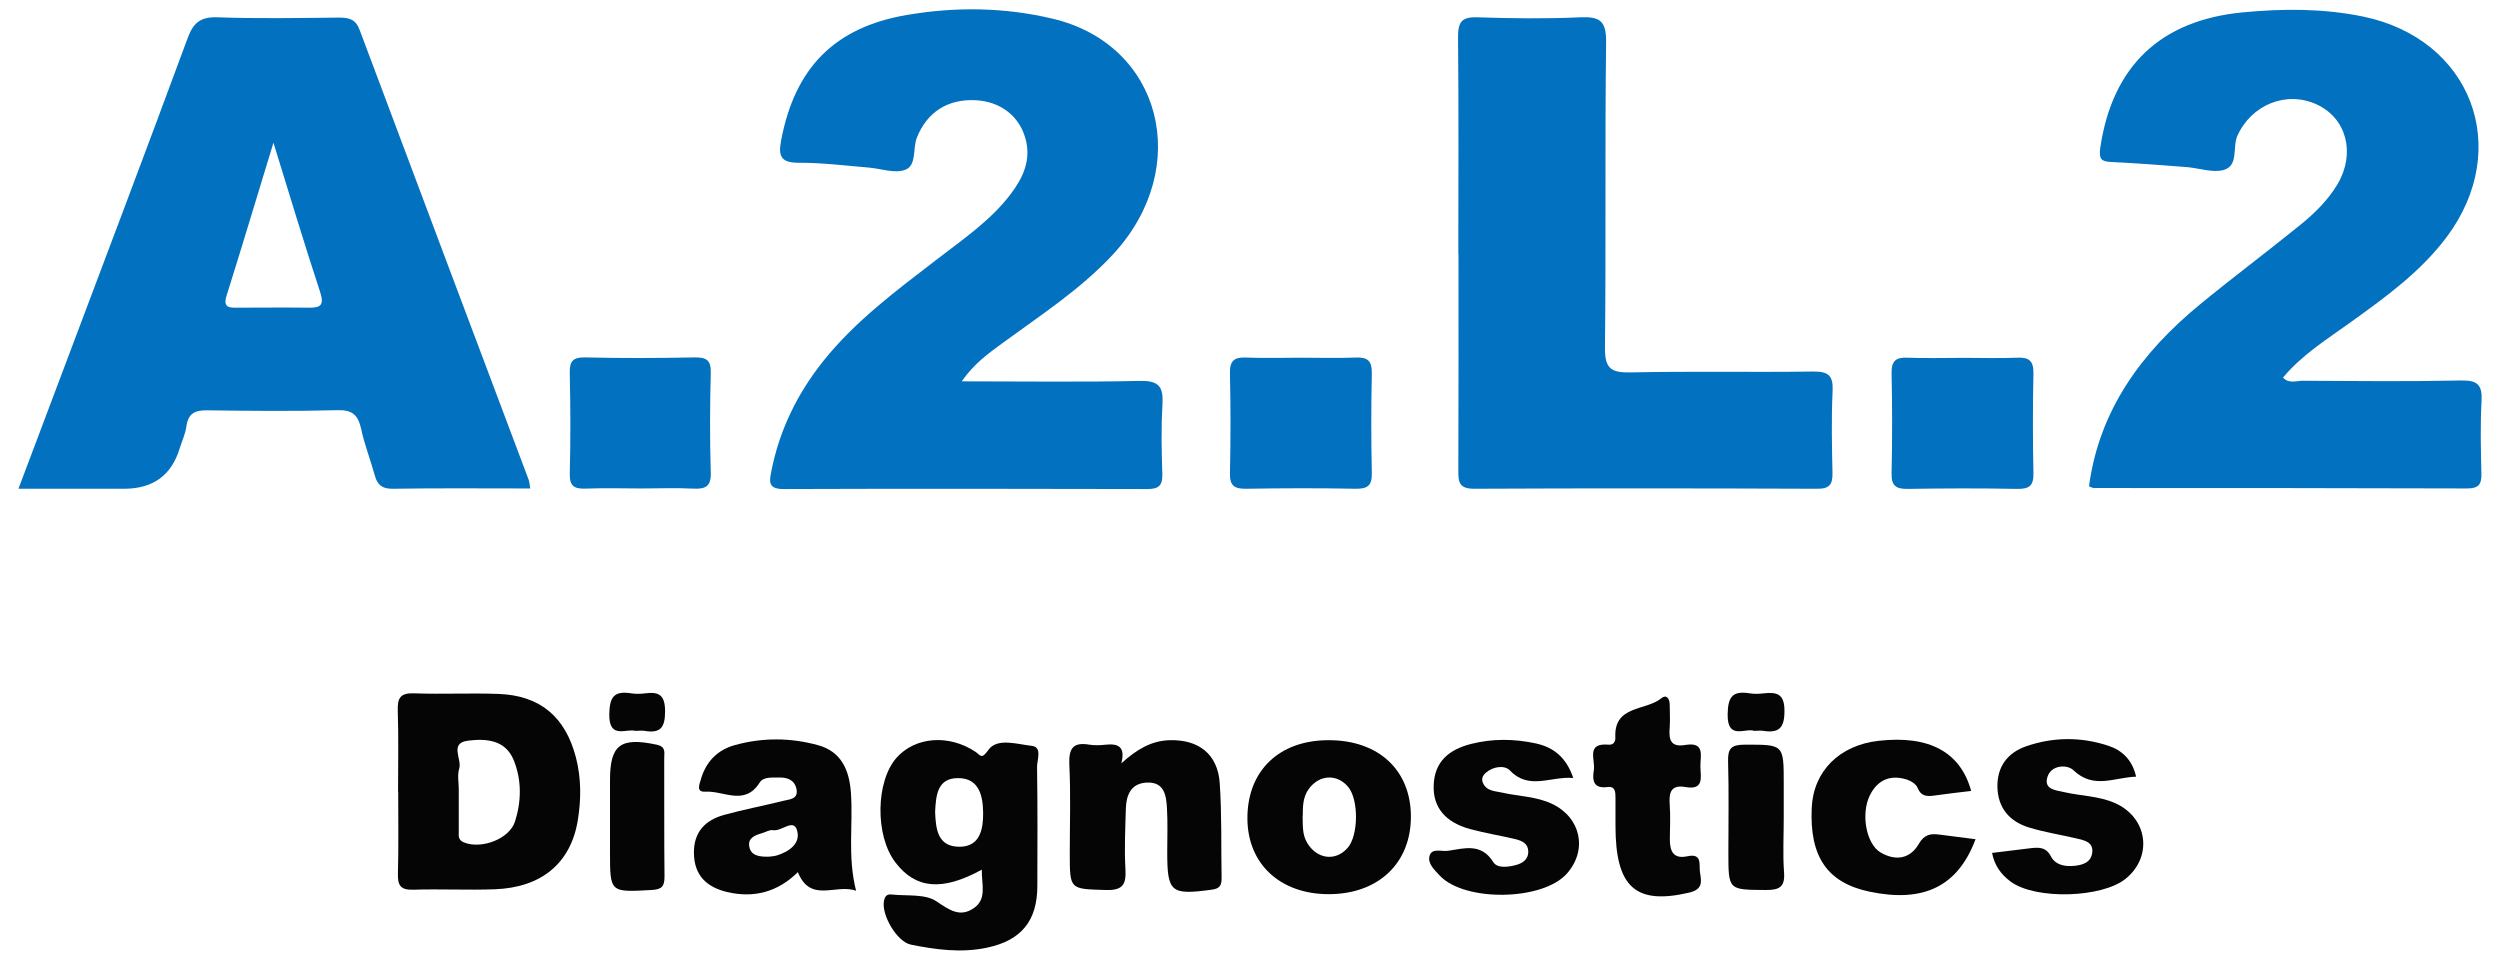 <?xml version="1.0" encoding="UTF-8"?><svg id="Calque_3" xmlns="http://www.w3.org/2000/svg" viewBox="0 0 173.4 66.56"><defs><style>.cls-1{fill:#050505;}.cls-2{fill:#0271c0;}</style></defs><path class="cls-2" d="M136.19,24.82c1.24,0,2.48,.04,3.72-.01,.83-.04,1.14,.22,1.13,1.08-.05,2.31-.05,4.62,0,6.93,.02,.86-.28,1.1-1.12,1.09-2.53-.05-5.06-.04-7.59,0-.82,.01-1.15-.2-1.13-1.08,.05-2.31,.05-4.62,0-6.93-.02-.86,.29-1.13,1.12-1.09,1.29,.05,2.58,.01,3.88,.01Z"/><path class="cls-2" d="M36.79,33.88c-3.29,0-6.41-.03-9.54,.02-.73,.01-1.07-.25-1.25-.91-.3-1.09-.72-2.15-.95-3.24-.21-.94-.59-1.33-1.63-1.3-3.02,.08-6.04,.05-9.06,.01-.85-.01-1.31,.22-1.43,1.11-.07,.52-.31,1.02-.47,1.54q-.85,2.78-3.83,2.79H1.28c1-2.66,1.96-5.19,2.91-7.72,2.95-7.84,5.92-15.66,8.82-23.52,.39-1.07,.88-1.5,2.07-1.46,2.8,.1,5.61,.05,8.41,.02,.71,0,1.18,.1,1.46,.87,3.89,10.4,7.81,20.79,11.72,31.19,.05,.14,.06,.31,.11,.61ZM18.96,9.92c-1.13,3.69-2.16,7.14-3.24,10.57-.29,.91,.24,.85,.81,.85,1.61,0,3.23-.02,4.84,0,.86,.02,1.14-.15,.83-1.1-1.1-3.34-2.11-6.71-3.23-10.33Z"/><path class="cls-2" d="M66.68,26.45c4.31,0,8.35,.06,12.38-.03,1.34-.03,1.64,.42,1.57,1.64-.1,1.61-.06,3.23-.01,4.85,.02,.78-.27,1.01-1.03,1.01-8.42-.02-16.83-.03-25.25,0-1.04,0-.99-.49-.85-1.18,.55-2.86,1.79-5.4,3.59-7.67,2.24-2.81,5.11-4.93,7.93-7.1,1.79-1.38,3.68-2.66,5.07-4.48,.87-1.14,1.47-2.4,1.04-3.9-.44-1.57-1.76-2.56-3.47-2.64-1.94-.09-3.35,.84-4.05,2.58-.31,.76,0,1.95-.82,2.25-.73,.27-1.69-.09-2.55-.16-1.61-.13-3.22-.34-4.84-.33-1.26,0-1.41-.49-1.21-1.56,.95-5,3.68-7.83,8.71-8.69,3.38-.58,6.79-.54,10.13,.26,7.56,1.79,9.73,10.3,4.22,16.3-2.25,2.44-5.02,4.23-7.67,6.17-.99,.73-2,1.43-2.88,2.7Z"/><path class="cls-2" d="M144.89,33.75c.71-5.33,3.66-9.31,7.68-12.62,2.25-1.85,4.58-3.59,6.84-5.42,1.05-.84,2.03-1.77,2.73-2.95,1.25-2.14,.62-4.55-1.44-5.51-2.13-.99-4.56,.03-5.52,2.18-.35,.8,.11,2.06-.95,2.36-.77,.21-1.7-.13-2.56-.2-1.72-.13-3.44-.27-5.16-.35-.75-.03-.96-.17-.83-1.03,.85-5.64,4.18-8.8,9.86-9.35,2.81-.27,5.6-.28,8.37,.29,7.51,1.56,10.38,9.13,5.8,15.28-1.8,2.41-4.21,4.15-6.61,5.88-1.65,1.19-3.41,2.27-4.75,3.88,.41,.44,.92,.22,1.36,.22,3.67,.02,7.34,.06,11-.02,1.16-.02,1.47,.33,1.41,1.44-.09,1.66-.05,3.34-.01,5.01,.02,.74-.18,1.04-.99,1.04-8.63-.03-17.26-.03-25.89-.03-.1,0-.2-.07-.35-.12Z"/><path class="cls-2" d="M101.15,17.6c0-5.01,.03-10.02-.02-15.03,0-1.03,.24-1.41,1.34-1.37,2.37,.08,4.75,.11,7.12,0,1.37-.06,1.83,.24,1.81,1.73-.09,7.06,0,14.12-.08,21.17-.02,1.48,.43,1.76,1.8,1.73,4.21-.09,8.42,0,12.63-.06,1.05-.01,1.41,.26,1.36,1.34-.09,1.88-.05,3.77-.01,5.66,.02,.8-.17,1.14-1.06,1.13-7.93-.03-15.87-.04-23.8,0-1.04,0-1.1-.47-1.09-1.27,.02-5.01,.01-10.02,.01-15.03Z"/><path class="cls-1" d="M27.61,54.94c0-1.89,.04-3.77-.02-5.65-.03-.88,.18-1.24,1.14-1.2,1.94,.07,3.89-.03,5.83,.04,2.91,.1,4.66,1.6,5.39,4.42,.37,1.44,.36,2.9,.13,4.32-.48,3-2.52,4.69-5.76,4.81-1.89,.07-3.78-.03-5.66,.03-.89,.03-1.08-.31-1.06-1.12,.05-1.88,.02-3.77,.02-5.65Zm4.21-.19c0,.97,0,1.93,0,2.9,0,.3-.07,.61,.36,.78,1.2,.49,3.15-.23,3.54-1.45,.45-1.41,.47-2.88-.09-4.26-.58-1.41-1.9-1.5-3.15-1.35-1.35,.16-.42,1.28-.63,1.94-.14,.44-.03,.96-.03,1.44Z"/><path class="cls-1" d="M68.08,60.33c-2.75,1.5-4.58,1.32-5.98-.52-1.42-1.86-1.36-5.64,.1-7.27,1.3-1.44,3.61-1.62,5.45-.4,.39,.26,.41,.56,.91-.13,.6-.85,1.99-.39,2.99-.28,.77,.08,.37,.97,.38,1.48,.04,2.74,.03,5.49,.02,8.23,0,2.44-1.12,3.79-3.49,4.29-1.78,.38-3.54,.14-5.28-.21-.98-.2-2.05-2.07-1.87-3.02,.06-.33,.2-.49,.51-.46,1.07,.12,2.35-.06,3.14,.48,.9,.61,1.62,1.11,2.55,.49,.98-.64,.56-1.69,.59-2.68Zm-3.22-4.04c.04,1.21,.17,2.45,1.7,2.44,1.43,0,1.64-1.26,1.63-2.34-.01-1.14-.25-2.43-1.75-2.42-1.45,0-1.52,1.24-1.58,2.32Z"/><path class="cls-2" d="M90.3,24.81c1.24,0,2.48,.04,3.72-.01,.83-.04,1.14,.22,1.13,1.08-.05,2.31-.05,4.62,0,6.93,.02,.86-.28,1.1-1.12,1.09-2.53-.05-5.06-.04-7.59,0-.82,.01-1.15-.2-1.13-1.08,.05-2.31,.05-4.62,0-6.93-.02-.86,.29-1.13,1.12-1.09,1.29,.05,2.58,.01,3.88,.01Z"/><path class="cls-1" d="M59.37,61.78c-1.4-.5-3.16,.89-4.03-1.29-1.39,1.38-3.05,1.82-4.91,1.38-1.39-.33-2.28-1.13-2.3-2.69-.02-1.48,.79-2.3,2.1-2.66,1.34-.37,2.72-.63,4.08-.97,.42-.11,1.06-.1,.94-.79-.11-.62-.59-.85-1.2-.83-.49,.01-1.1-.07-1.36,.35-1.04,1.65-2.5,.55-3.77,.63-.65,.04-.41-.49-.32-.81,.34-1.23,1.13-2.08,2.37-2.42,1.91-.53,3.85-.52,5.75,0,1.64,.44,2.19,1.74,2.3,3.31,.16,2.19-.25,4.4,.36,6.8Zm-6.04-2.36c.11-.02,.33-.02,.53-.08,.89-.27,1.72-.86,1.41-1.79-.26-.78-1.07,.14-1.66,.03-.23-.04-.51,.14-.76,.21-.48,.14-.99,.33-.88,.93,.12,.65,.71,.71,1.37,.7Z"/><path class="cls-2" d="M44.52,33.88c-1.29,0-2.59-.04-3.88,.01-.81,.03-1.14-.16-1.12-1.05,.06-2.31,.05-4.62,0-6.93-.02-.8,.16-1.14,1.06-1.12,2.53,.06,5.06,.05,7.59,0,.81-.01,1.15,.17,1.13,1.06-.06,2.31-.07,4.62,0,6.93,.03,.99-.39,1.15-1.23,1.11-1.18-.06-2.37-.01-3.55-.01Z"/><path class="cls-1" d="M77.78,52.94c1.09-.98,2.08-1.56,3.34-1.6,2.01-.06,3.34,.96,3.48,2.97,.15,2.19,.09,4.4,.13,6.6,0,.51-.13,.73-.7,.8-2.82,.38-3.07,.19-3.07-2.61,0-1.02,.04-2.04-.02-3.06-.05-.88-.19-1.82-1.4-1.76-1.09,.05-1.42,.85-1.45,1.79-.04,1.4-.11,2.8-.03,4.19,.06,1.07-.16,1.51-1.37,1.47-2.49-.08-2.49,0-2.49-2.55,0-2.04,.07-4.09-.03-6.13-.05-1.11,.23-1.6,1.39-1.4,.37,.06,.76,.04,1.13,0,.86-.09,1.38,.13,1.09,1.28Z"/><path class="cls-1" d="M92.19,62.02c-3.39,.01-5.66-2.09-5.67-5.25-.01-3.31,2.2-5.44,5.65-5.43,3.44,0,5.66,2.06,5.69,5.24,.03,3.26-2.23,5.43-5.68,5.44Zm-1.84-5.44c.02,.64-.04,1.28,.31,1.87,.67,1.14,1.97,1.32,2.81,.36,.76-.86,.78-3.36,.03-4.24-.78-.92-2.01-.84-2.73,.16-.4,.56-.41,1.2-.41,1.84Z"/><path class="cls-1" d="M138.16,59.16c.91-.11,1.76-.22,2.61-.32,.59-.07,1.13-.13,1.49,.57,.3,.57,.92,.7,1.55,.65,.63-.05,1.23-.23,1.31-.94,.08-.71-.55-.84-1.07-.96-1.1-.26-2.22-.43-3.3-.76-1.36-.41-2.18-1.35-2.21-2.83-.02-1.41,.72-2.37,2-2.81,1.88-.65,3.82-.66,5.71-.03,.93,.31,1.65,.97,1.91,2.14-1.5,.04-2.94,.9-4.35-.45-.43-.41-1.52-.37-1.79,.44-.3,.9,.56,.95,1.19,1.09,1.15,.26,2.36,.26,3.46,.74,2.27,.98,2.68,3.68,.79,5.24-1.64,1.36-6.28,1.49-8,.22-.66-.49-1.12-1.11-1.29-1.99Z"/><path class="cls-1" d="M109.12,53.96c-1.58-.13-3.06,.87-4.39-.52-.35-.37-1.13-.3-1.65,.14-.22,.18-.35,.42-.23,.71,.26,.6,.84,.57,1.36,.69,1.15,.26,2.36,.26,3.45,.78,1.99,.95,2.47,3.19,1.02,4.83-1.68,1.9-7.11,1.98-8.83,.13-.36-.39-.86-.84-.69-1.38,.17-.54,.84-.26,1.28-.33,1.13-.17,2.3-.55,3.13,.78,.28,.45,1,.35,1.53,.22,.48-.12,.92-.38,.9-.98-.02-.54-.45-.71-.86-.82-1.05-.25-2.11-.42-3.15-.7-1.75-.47-2.61-1.52-2.55-3.05,.06-1.67,1.1-2.48,2.59-2.86,1.49-.38,2.99-.36,4.48-.04,1.25,.27,2.13,.97,2.62,2.42Z"/><path class="cls-1" d="M137.03,58.19c-1.22,3.29-3.6,4.44-7.34,3.66-2.93-.61-4.18-2.4-4.03-5.8,.11-2.56,1.92-4.37,4.66-4.67,3.49-.39,5.66,.78,6.4,3.48-.86,.1-1.71,.2-2.56,.32-.51,.07-.92,.06-1.16-.54-.1-.25-.45-.48-.74-.57-1.14-.36-2.03,.02-2.56,1.08-.65,1.3-.26,3.39,.74,3.98,1.05,.61,2.05,.44,2.65-.6,.39-.68,.84-.72,1.45-.64,.8,.1,1.6,.2,2.5,.32Z"/><path class="cls-1" d="M112.05,57.27c0-.65,0-1.29,0-1.94,0-.4-.01-.81-.56-.74-1.01,.13-1.05-.51-.94-1.19,.11-.7-.57-1.89,1.02-1.75,.31,.03,.49-.18,.47-.5-.11-2.26,2.12-1.83,3.19-2.72,.34-.28,.57,0,.58,.42,0,.54,.04,1.08,0,1.61-.07,.81,.04,1.39,1.08,1.21,1.43-.24,1.02,.82,1.05,1.53,.02,.71,.26,1.62-1.03,1.39-1-.18-1.16,.36-1.1,1.2,.06,.8,.02,1.61,.01,2.42,0,.83,.24,1.39,1.22,1.18,1.06-.23,.79,.61,.87,1.11,.1,.62,.23,1.18-.74,1.41-3.72,.87-5.12-.36-5.12-4.63Z"/><path class="cls-1" d="M123.72,56.76c0,1.24-.07,2.48,.02,3.72,.08,1.02-.29,1.26-1.27,1.25-2.59-.02-2.59,.03-2.59-2.61,0-2.1,.04-4.2-.02-6.3-.03-.9,.22-1.17,1.15-1.17,2.71,0,2.71-.05,2.71,2.7,0,.81,0,1.62,0,2.42Z"/><path class="cls-1" d="M42.31,56.51c0-.8,0-1.61,0-2.41,0-2.45,.74-2.98,3.23-2.45,.67,.14,.53,.55,.53,.94,.01,2.74-.01,5.47,.02,8.21,0,.68-.18,.89-.89,.93-2.89,.16-2.89,.19-2.89-2.63,0-.86,0-1.72,0-2.58Z"/><path class="cls-1" d="M121.69,50.7c-.61-.25-1.89,.68-1.86-1.16,.02-1.24,.36-1.64,1.53-1.45,.32,.05,.65,.04,.97,0,.93-.1,1.45,.04,1.44,1.24,0,1.18-.4,1.53-1.48,1.36-.16-.03-.32,0-.6,0Z"/><path class="cls-1" d="M44.1,50.7c-.63-.21-1.87,.63-1.84-1.17,.02-1.24,.37-1.62,1.53-1.44,.31,.05,.64,.04,.96,0,.97-.13,1.38,.13,1.38,1.25,0,1.15-.34,1.54-1.44,1.35-.16-.03-.32,0-.59,0Z"/></svg>